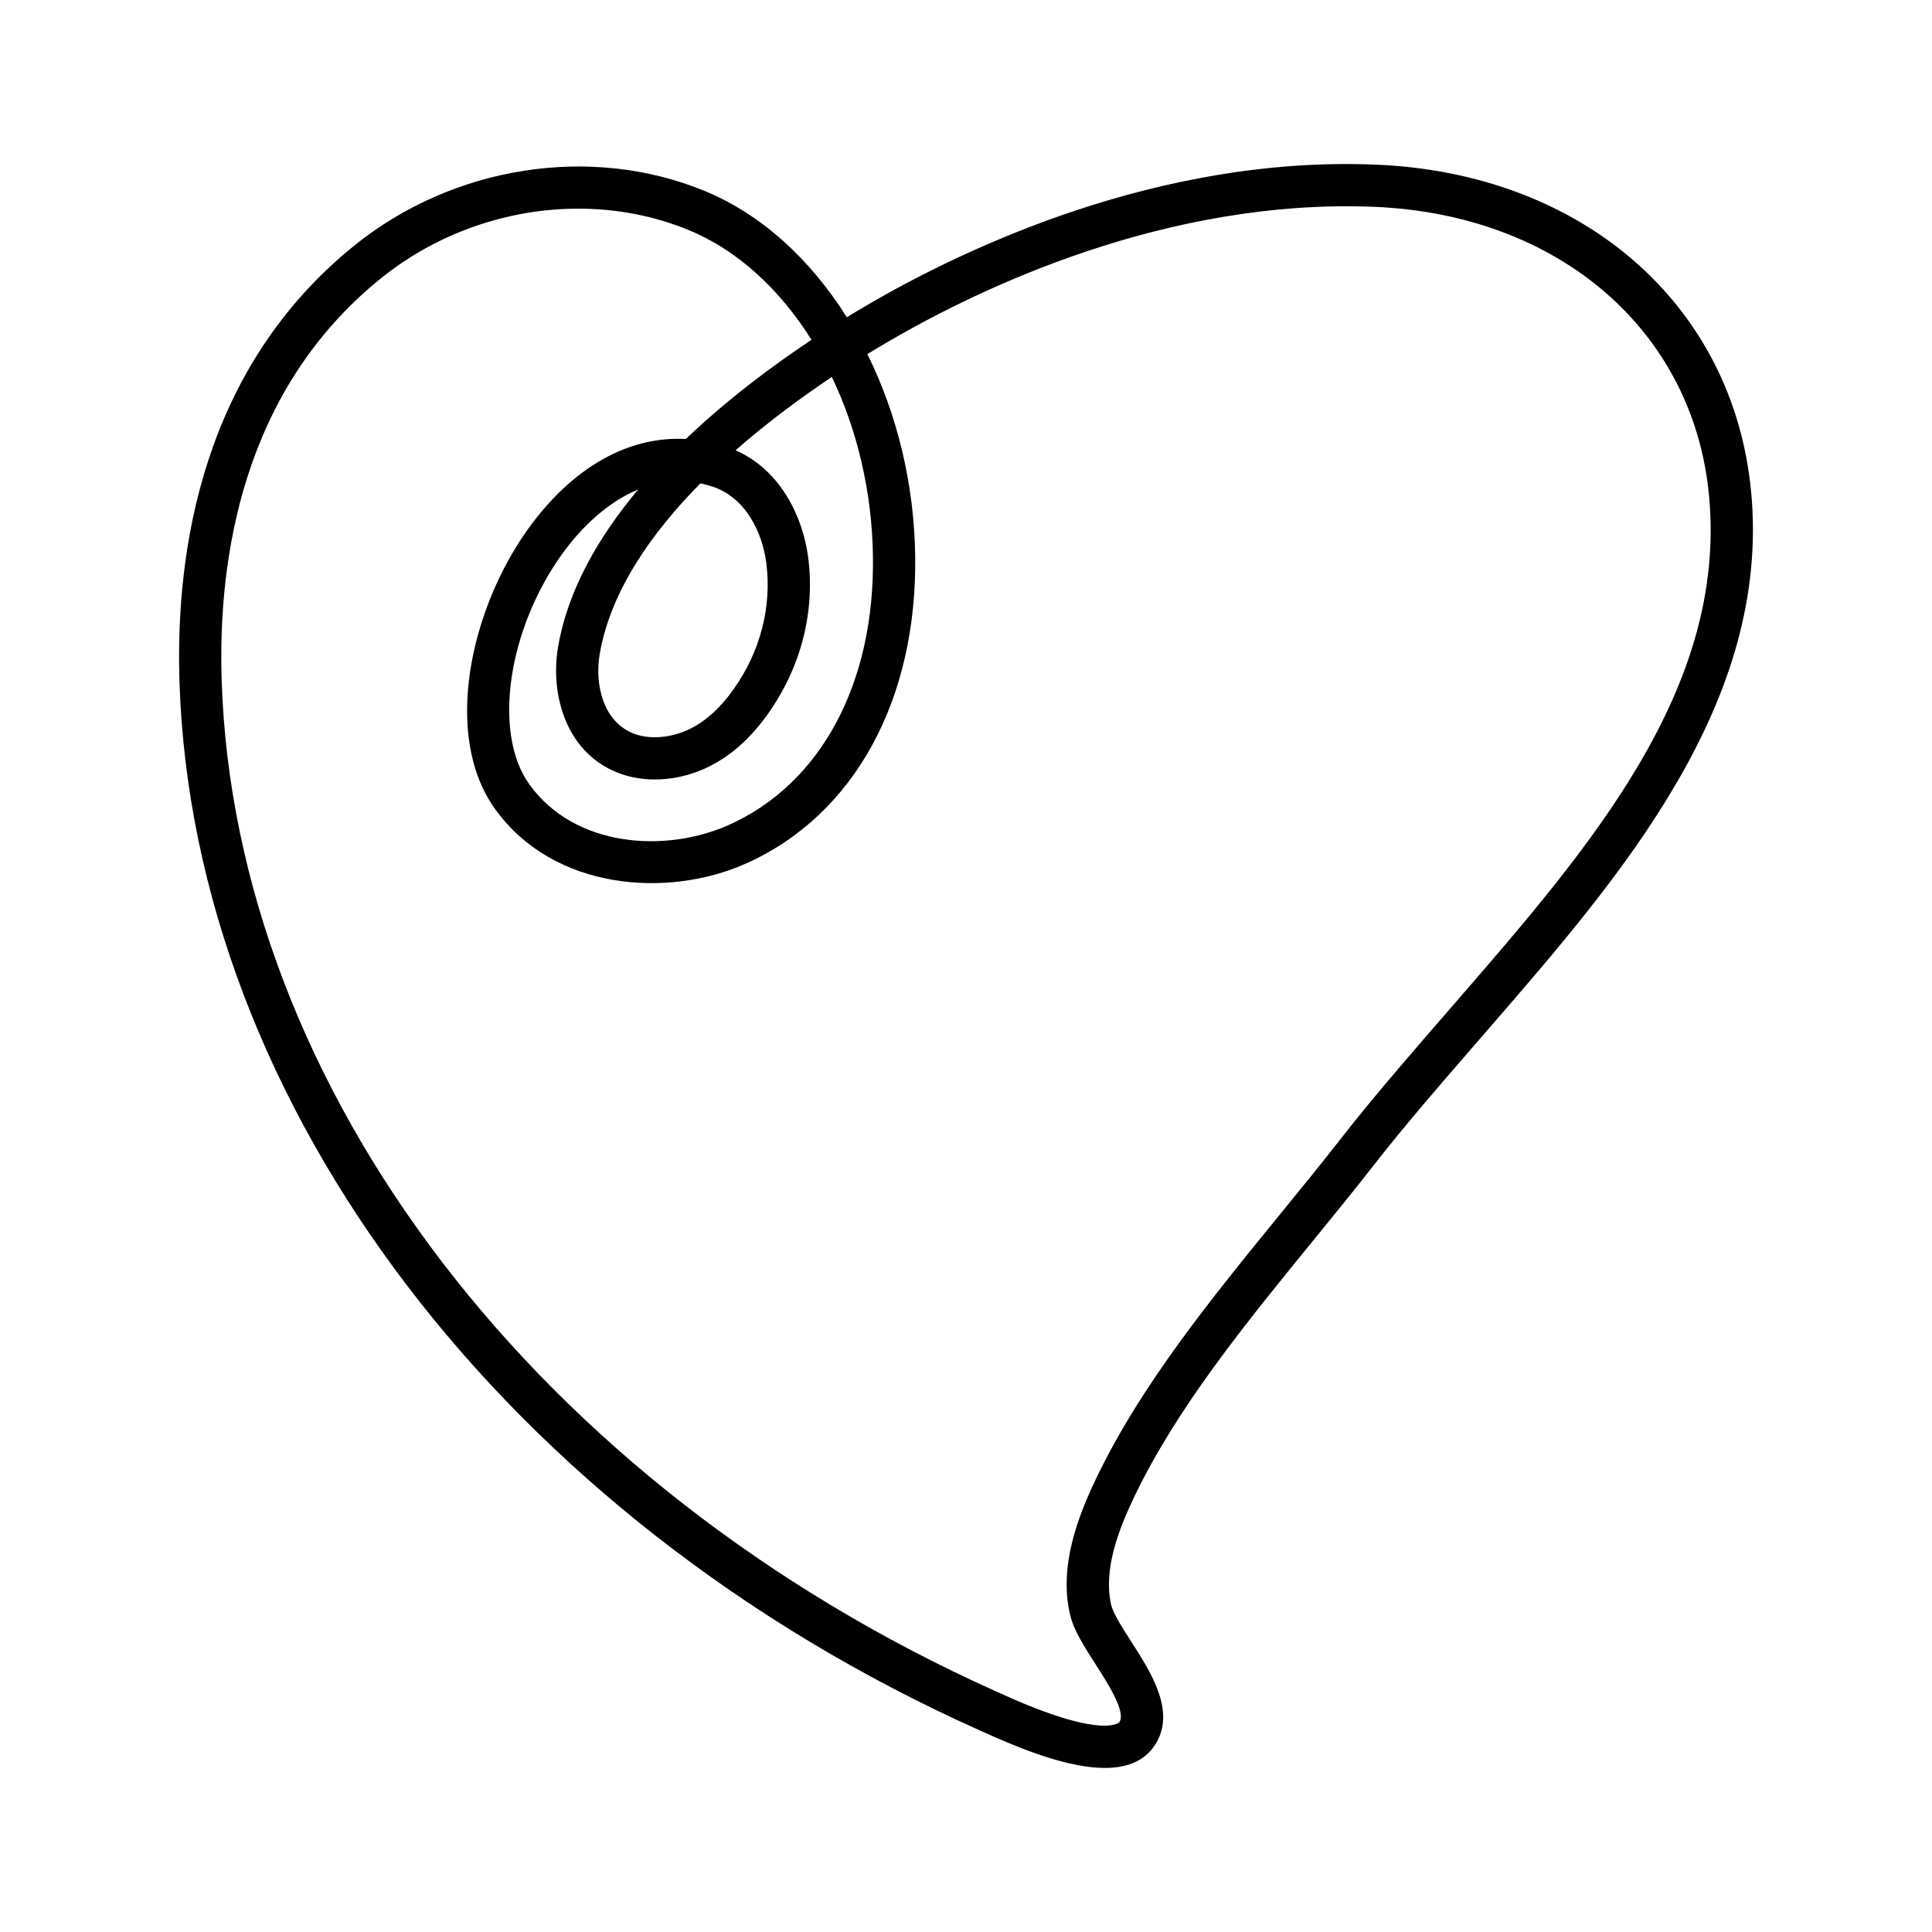 <?xml version="1.0" encoding="UTF-8"?>
<!-- Uploaded to: SVG Repo, www.svgrepo.com, Generator: SVG Repo Mixer Tools -->
<svg fill="#000000" width="800px" height="800px" version="1.1" viewBox="144 144 512 512" xmlns="http://www.w3.org/2000/svg">
 <path d="m608.06 274.29c-4.691-49.559-44.637-84.387-99.391-86.656-57.727-2.398-109.27 22.285-134.86 37.211-1.645 0.961-3.453 2.035-5.394 3.227-9.688-15.406-22.707-27.336-37.754-33.5-30.121-12.348-66.551-6.66-92.785 14.52-40.281 32.523-47.418 80.75-46.316 115.48 3.574 112.63 86.676 221.69 211.7 277.83l4.188 1.871c9.043 3.961 20.285 8.246 29.34 8.246 5.445 0 10.102-1.551 13-5.66 6.203-8.805-0.578-19.375-6.031-27.871-2.34-3.644-4.758-7.41-5.285-9.691-2.203-9.504 2.176-20.43 6.242-28.887 11.328-23.555 29.516-45.852 47.105-67.418 5.516-6.758 10.977-13.461 16.188-20.133 8.223-10.543 17.242-20.945 25.969-31.008l4.465-5.148c35.121-40.5 74.93-86.406 69.625-142.41zm-232.72 17.102c0.492 33.766-13.836 60.414-38.328 71.289-16.516 7.344-40.594 6.031-52.723-10.809-9.762-13.566-5.793-41.066 8.855-61.301 3.363-4.644 10.363-12.902 19.977-16.844-10.48 12.504-18.656 26.621-21.23 41.762-2.176 12.758 2.234 28.758 17.051 33.738 7.09 2.383 15.738 1.57 23.125-2.16 5.84-2.945 10.883-7.484 15.438-13.875 8.77-12.332 12.551-27.086 10.66-41.539-1.379-10.484-7.156-23-19.223-28.328 8.621-7.566 17.594-14.141 25.508-19.434 6.699 14.016 10.645 30.398 10.891 47.5zm-45.73-19.289c0.98 0.203 1.973 0.461 2.981 0.777 9.09 2.871 13.438 12.336 14.477 20.23 1.52 11.637-1.562 23.57-8.688 33.59-3.473 4.875-7.184 8.266-11.355 10.371-4.711 2.379-10.266 2.973-14.512 1.543-8.582-2.887-10.984-13.035-9.59-21.246 2.828-16.582 13.641-32.062 26.688-45.266zm200.37 137.26-4.465 5.148c-8.816 10.172-17.941 20.688-26.34 31.457-5.156 6.609-10.574 13.246-16.035 19.941-18 22.07-36.621 44.891-48.523 69.645-4.859 10.109-10.055 23.371-7.059 36.27 0.969 4.168 3.789 8.559 6.769 13.207 3.254 5.07 8.168 12.73 6.305 15.371-0.027 0.043-4.035 4.43-28.695-6.387l-4.094-1.828c-121.15-54.402-201.66-159.59-205.1-267.98-1.016-32.188 5.465-76.781 42.16-106.41 15.016-12.125 33.797-18.504 52.359-18.504 9.988 0 19.91 1.844 29.152 5.633 12.957 5.309 24.199 15.668 32.637 29.125-10.207 6.797-22.227 15.727-33.305 26.289-15.281-0.82-29.984 7.516-41.668 23.664-15.391 21.258-22.91 54.898-8.871 74.402 15.574 21.633 45.805 23.621 66.355 14.5 28.715-12.758 45.531-43.293 44.973-81.688-0.277-19.191-4.871-37.621-12.668-53.375 2.016-1.238 3.891-2.352 5.574-3.336 24.535-14.309 73.848-37.918 128.76-35.695 48.922 2.031 84.57 32.785 88.711 76.531 4.852 51.23-31.645 93.316-66.938 134.02z"/>
</svg>